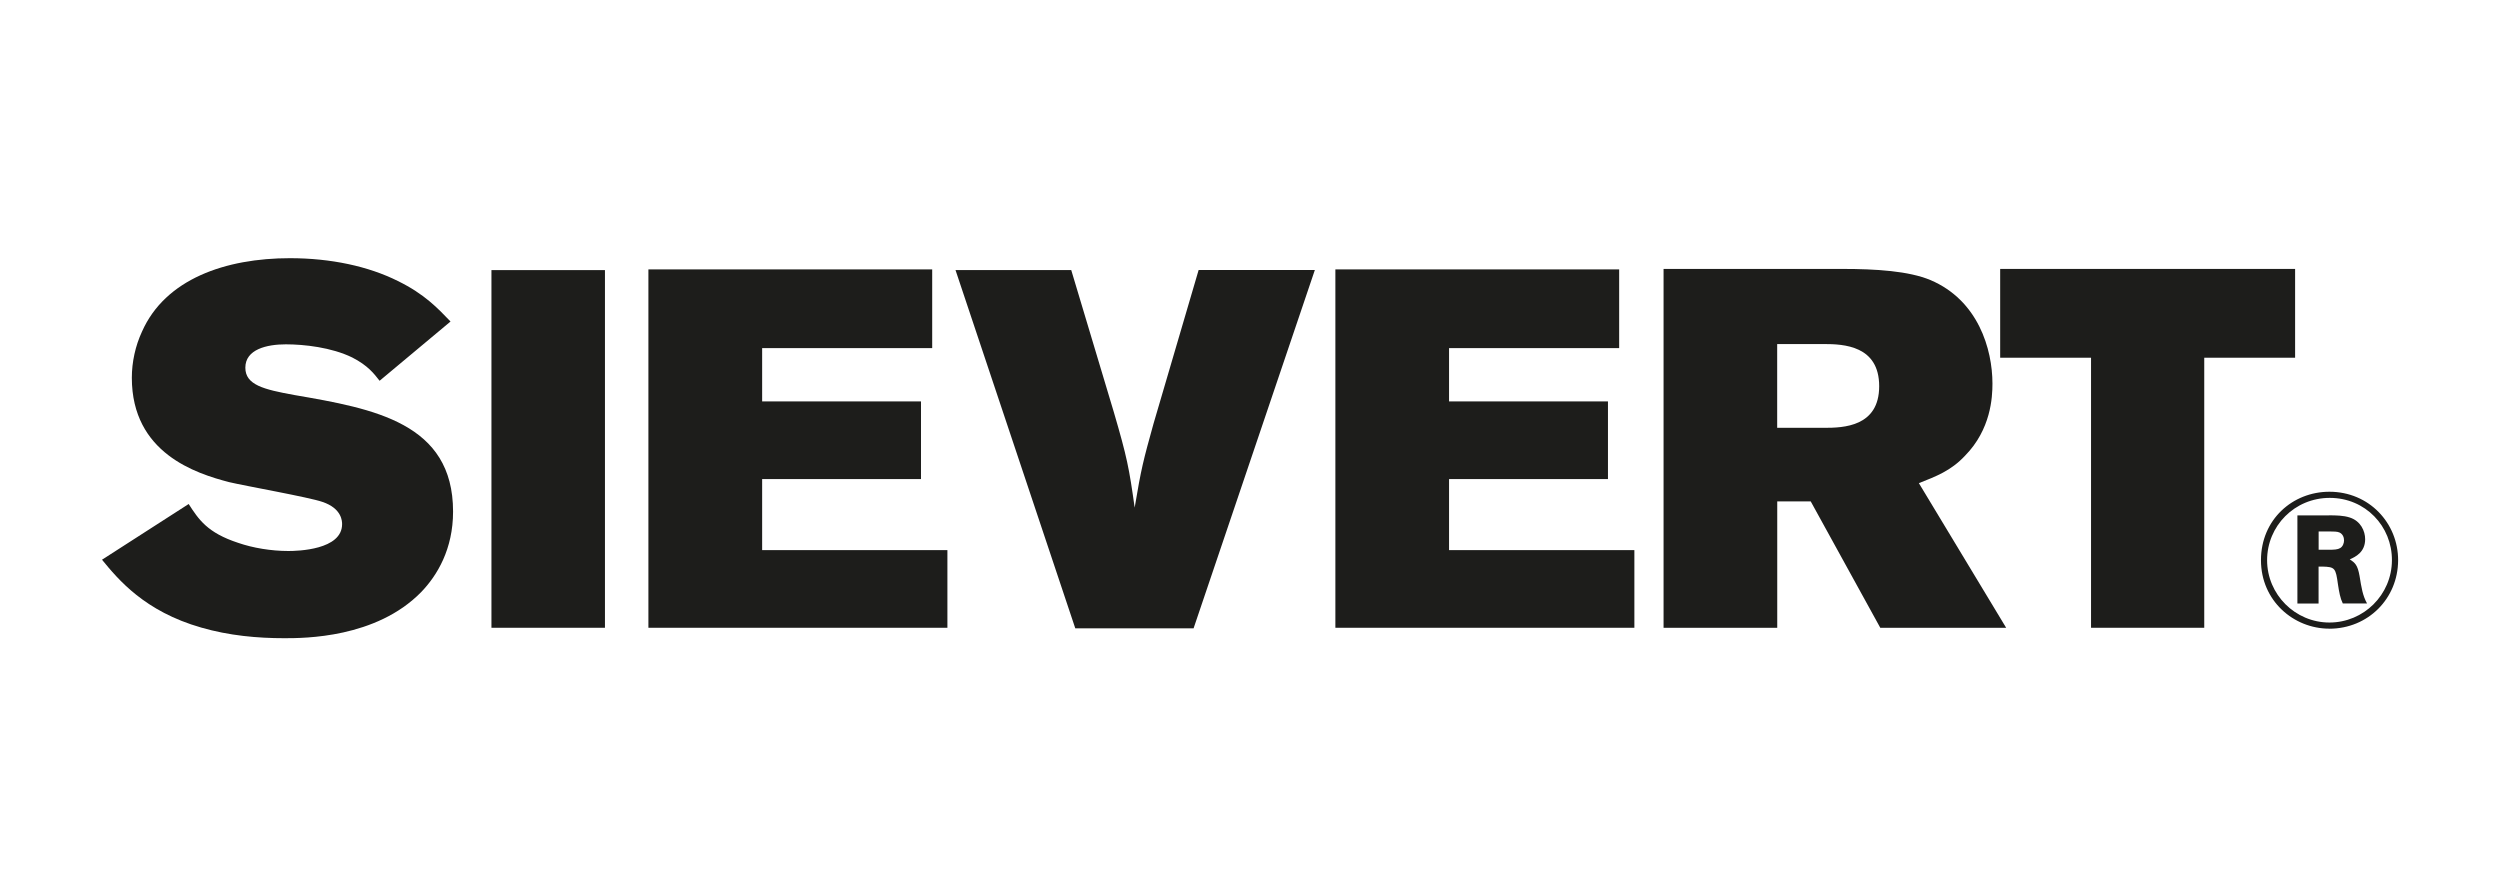 <?xml version="1.0" encoding="UTF-8"?>
<svg id="Ebene_2" data-name="Ebene 2" xmlns="http://www.w3.org/2000/svg" viewBox="0 0 424 152">
  <defs>
    <style>
      .cls-1 {
        fill: #1d1d1b;
      }

      .cls-2 {
        fill: none;
      }
    </style>
  </defs>
  <g id="Ebene_1-2" data-name="Ebene 1">
    <g>
      <rect class="cls-2" width="424" height="152"/>
      <g>
        <path class="cls-1" d="M31.98,85.45c1.72,2.67,3.18,4.9,8.42,6.62,2.49.86,5.58,1.38,8.51,1.38,1.55,0,9.11-.18,9.11-4.55,0-.43,0-2.67-3.35-3.78-2.15-.77-13.32-2.75-15.81-3.35-5.59-1.46-16.5-4.9-16.5-17.7,0-2.67.6-5.41,1.72-7.82,3.95-8.93,14.18-12.46,25.09-12.46,6.96,0,13.32,1.38,18.31,3.87,4.55,2.23,6.78,4.64,8.93,6.87l-12.03,10.05c-.94-1.2-1.97-2.58-4.64-3.95-3.52-1.72-8.16-2.23-11.26-2.23-3.26,0-6.87.86-6.87,3.96,0,2.92,3.09,3.69,8.33,4.64,13.49,2.32,26.9,4.72,26.9,19.76,0,6.36-2.67,10.82-5.41,13.66-7.65,7.82-19.85,7.82-23.2,7.82-4.55,0-9.36-.43-14.09-1.8-9.62-2.75-14.09-8.16-16.84-11.51l14.7-9.45Z"/>
        <rect class="cls-1" x="83.35" y="45.81" width="19.25" height="60.66"/>
        <polygon class="cls-1" points="109.97 45.69 158.1 45.69 158.1 59.04 129.26 59.04 129.26 68.08 156.2 68.08 156.2 81.25 129.26 81.25 129.26 93.3 160.68 93.3 160.68 106.47 109.97 106.47 109.97 45.69"/>
        <path class="cls-1" d="M162.05,45.8h19.63l7.23,24.11c2.24,7.66,2.59,9.47,3.53,16.18,1.12-6.71,1.47-8.01,3.19-14.21l7.66-26.09h19.71l-20.57,60.78h-20.06l-20.32-60.78Z"/>
        <polygon class="cls-1" points="226.48 45.69 274.61 45.69 274.61 59.04 245.76 59.04 245.76 68.08 272.71 68.08 272.71 81.25 245.76 81.25 245.76 93.3 277.19 93.3 277.19 106.47 226.48 106.47 226.48 45.69"/>
        <path class="cls-1" d="M301.41,58.35v14.21h8c3.19,0,9.3-.17,9.3-7.06s-6.03-7.15-9.39-7.15h-7.92ZM282.13,45.61h30.3c5.77,0,11.28.35,14.98,1.89,8.09,3.44,10.51,11.71,10.51,17.57,0,2.32-.26,7.75-4.65,12.22-2.41,2.58-4.99,3.53-7.83,4.65l14.81,24.54h-21.35l-11.8-21.44h-5.68v21.44h-19.28v-60.87Z"/>
        <polygon class="cls-1" points="339.23 45.61 389.25 45.61 389.25 60.67 373.84 60.67 373.84 106.47 354.64 106.47 354.64 60.67 339.23 60.67 339.23 45.61"/>
        <path class="cls-1" d="M393.24,93.24h1.57c1.08,0,1.66-.03,2.09-.29.45-.26.65-.85.65-1.3,0-.49-.2-1.08-.78-1.34-.42-.17-.68-.17-2.45-.17h-1.08v3.1ZM394.97,87.4c1.27,0,2.51.03,3.52.36,1.89.59,2.64,2.31,2.64,3.69,0,2.22-1.66,3-2.61,3.42.91.59,1.33.95,1.66,2.81.33,2.02.52,3.3,1.27,4.67h-4.11c-.45-.92-.62-1.93-.82-3.23-.39-2.8-.49-2.97-2.67-3.03h-.62v6.27h-3.59v-14.95h5.32ZM395.13,84.44c-5.97,0-10.63,4.76-10.63,10.57s4.76,10.57,10.57,10.57,10.57-4.7,10.6-10.54c.04-5.78-4.5-10.6-10.54-10.6M395.04,106.62c-6.04,0-11.58-4.73-11.58-11.61s5.35-11.61,11.61-11.61c6.72,0,11.68,5.32,11.65,11.65-.03,6.46-5.09,11.58-11.68,11.58"/>
      </g>
    </g>
  </g>
</svg>